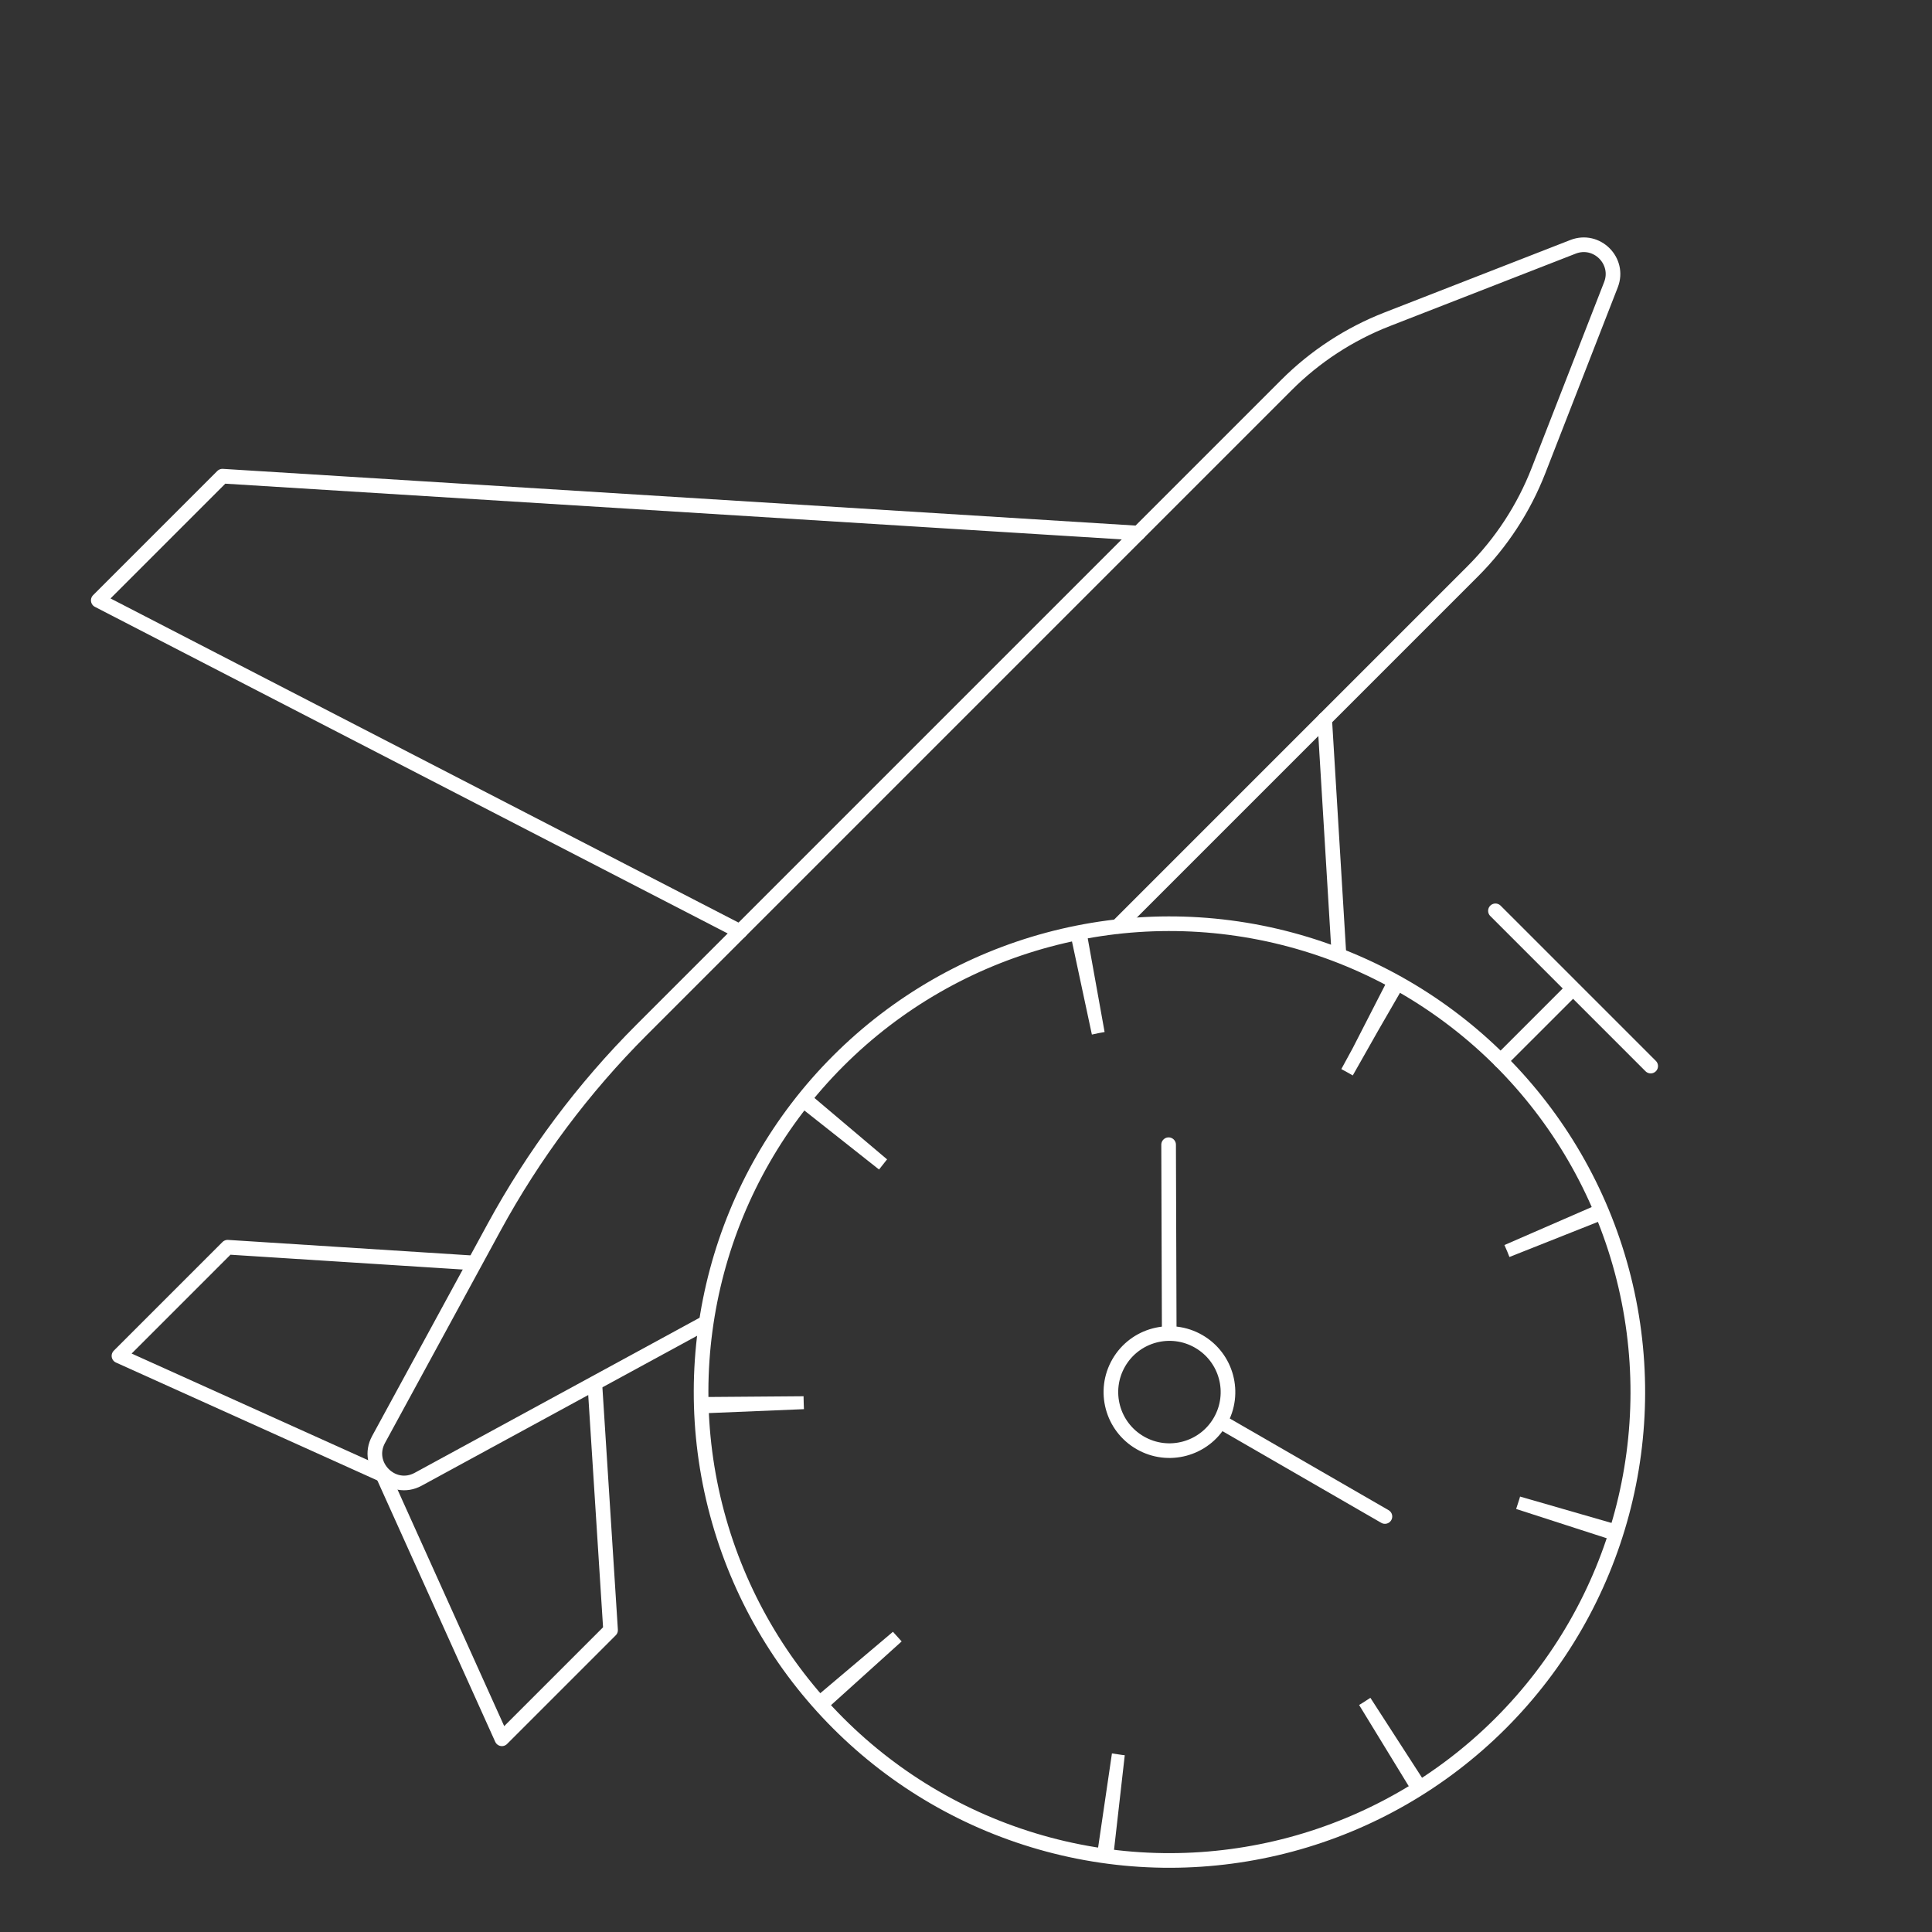 <svg width="132" height="132" viewBox="0 0 132 132" fill="none" xmlns="http://www.w3.org/2000/svg">
<rect x="0" y="0" width="132" height="132" fill="#333333" stroke="none"/>
<g clip-path="url(#clip0_11284_284506)">
<path d="M32.17 86.273L15.553 85.213L8.128 92.637L26.159 100.769" stroke="white" stroke-linecap="round" stroke-linejoin="round"/>
<path d="M40.655 94.758L41.716 111.375L34.291 118.8L26.159 100.769" stroke="white" stroke-linecap="round" stroke-linejoin="round"/>
<path d="M77.778 36.422L15.199 32.533L6.714 41.018L50.555 63.646" stroke="white" stroke-linecap="round" stroke-linejoin="round"/>
<path d="M90.506 49.15L91.476 65.151" stroke="white" stroke-linecap="round" stroke-linejoin="round"/>
<path d="M76.364 63.292L100.62 39.036C102.577 37.079 104.107 34.737 105.112 32.158L110.065 19.453C110.697 17.831 109.098 16.231 107.475 16.863L94.77 21.816C92.191 22.822 89.849 24.351 87.892 26.308L43.853 70.347C39.856 74.344 36.454 78.895 33.752 83.86L25.864 98.351C24.911 100.102 26.821 102.02 28.572 101.067C33.975 98.126 42.006 93.755 48.081 90.448M48.081 90.448C48.107 90.434 48.09 90.443 48.081 90.448Z" stroke="white" stroke-linecap="round" stroke-linejoin="round"/>
<circle cx="79.9" cy="95.112" r="32" transform="rotate(45 79.9 95.112)" stroke="white"/>
<path d="M102.527 72.484L107.477 67.535M107.477 67.535L102.173 62.231M107.477 67.535L112.78 72.838" stroke="white" stroke-linecap="round" stroke-linejoin="round"/>
<path d="M94.622 103.612L83.5 97.191M79.843 78.21L79.885 91" stroke="white" stroke-linecap="round"/>
<circle cx="32" cy="32" r="28.5" transform="matrix(0.5 -0.866 -0.866 -0.5 91.612 138.825)" stroke="white" stroke-width="7" stroke-dasharray="1 19"/>
<circle cx="4" cy="4" r="4" transform="matrix(0.5 -0.866 -0.866 -0.5 81.364 100.576)" stroke="white"/>
</g>
<defs>
<clipPath id="clip0_11284_284506">
<rect width="132" height="132" fill="white"/>
</clipPath>
</defs>
</svg>
